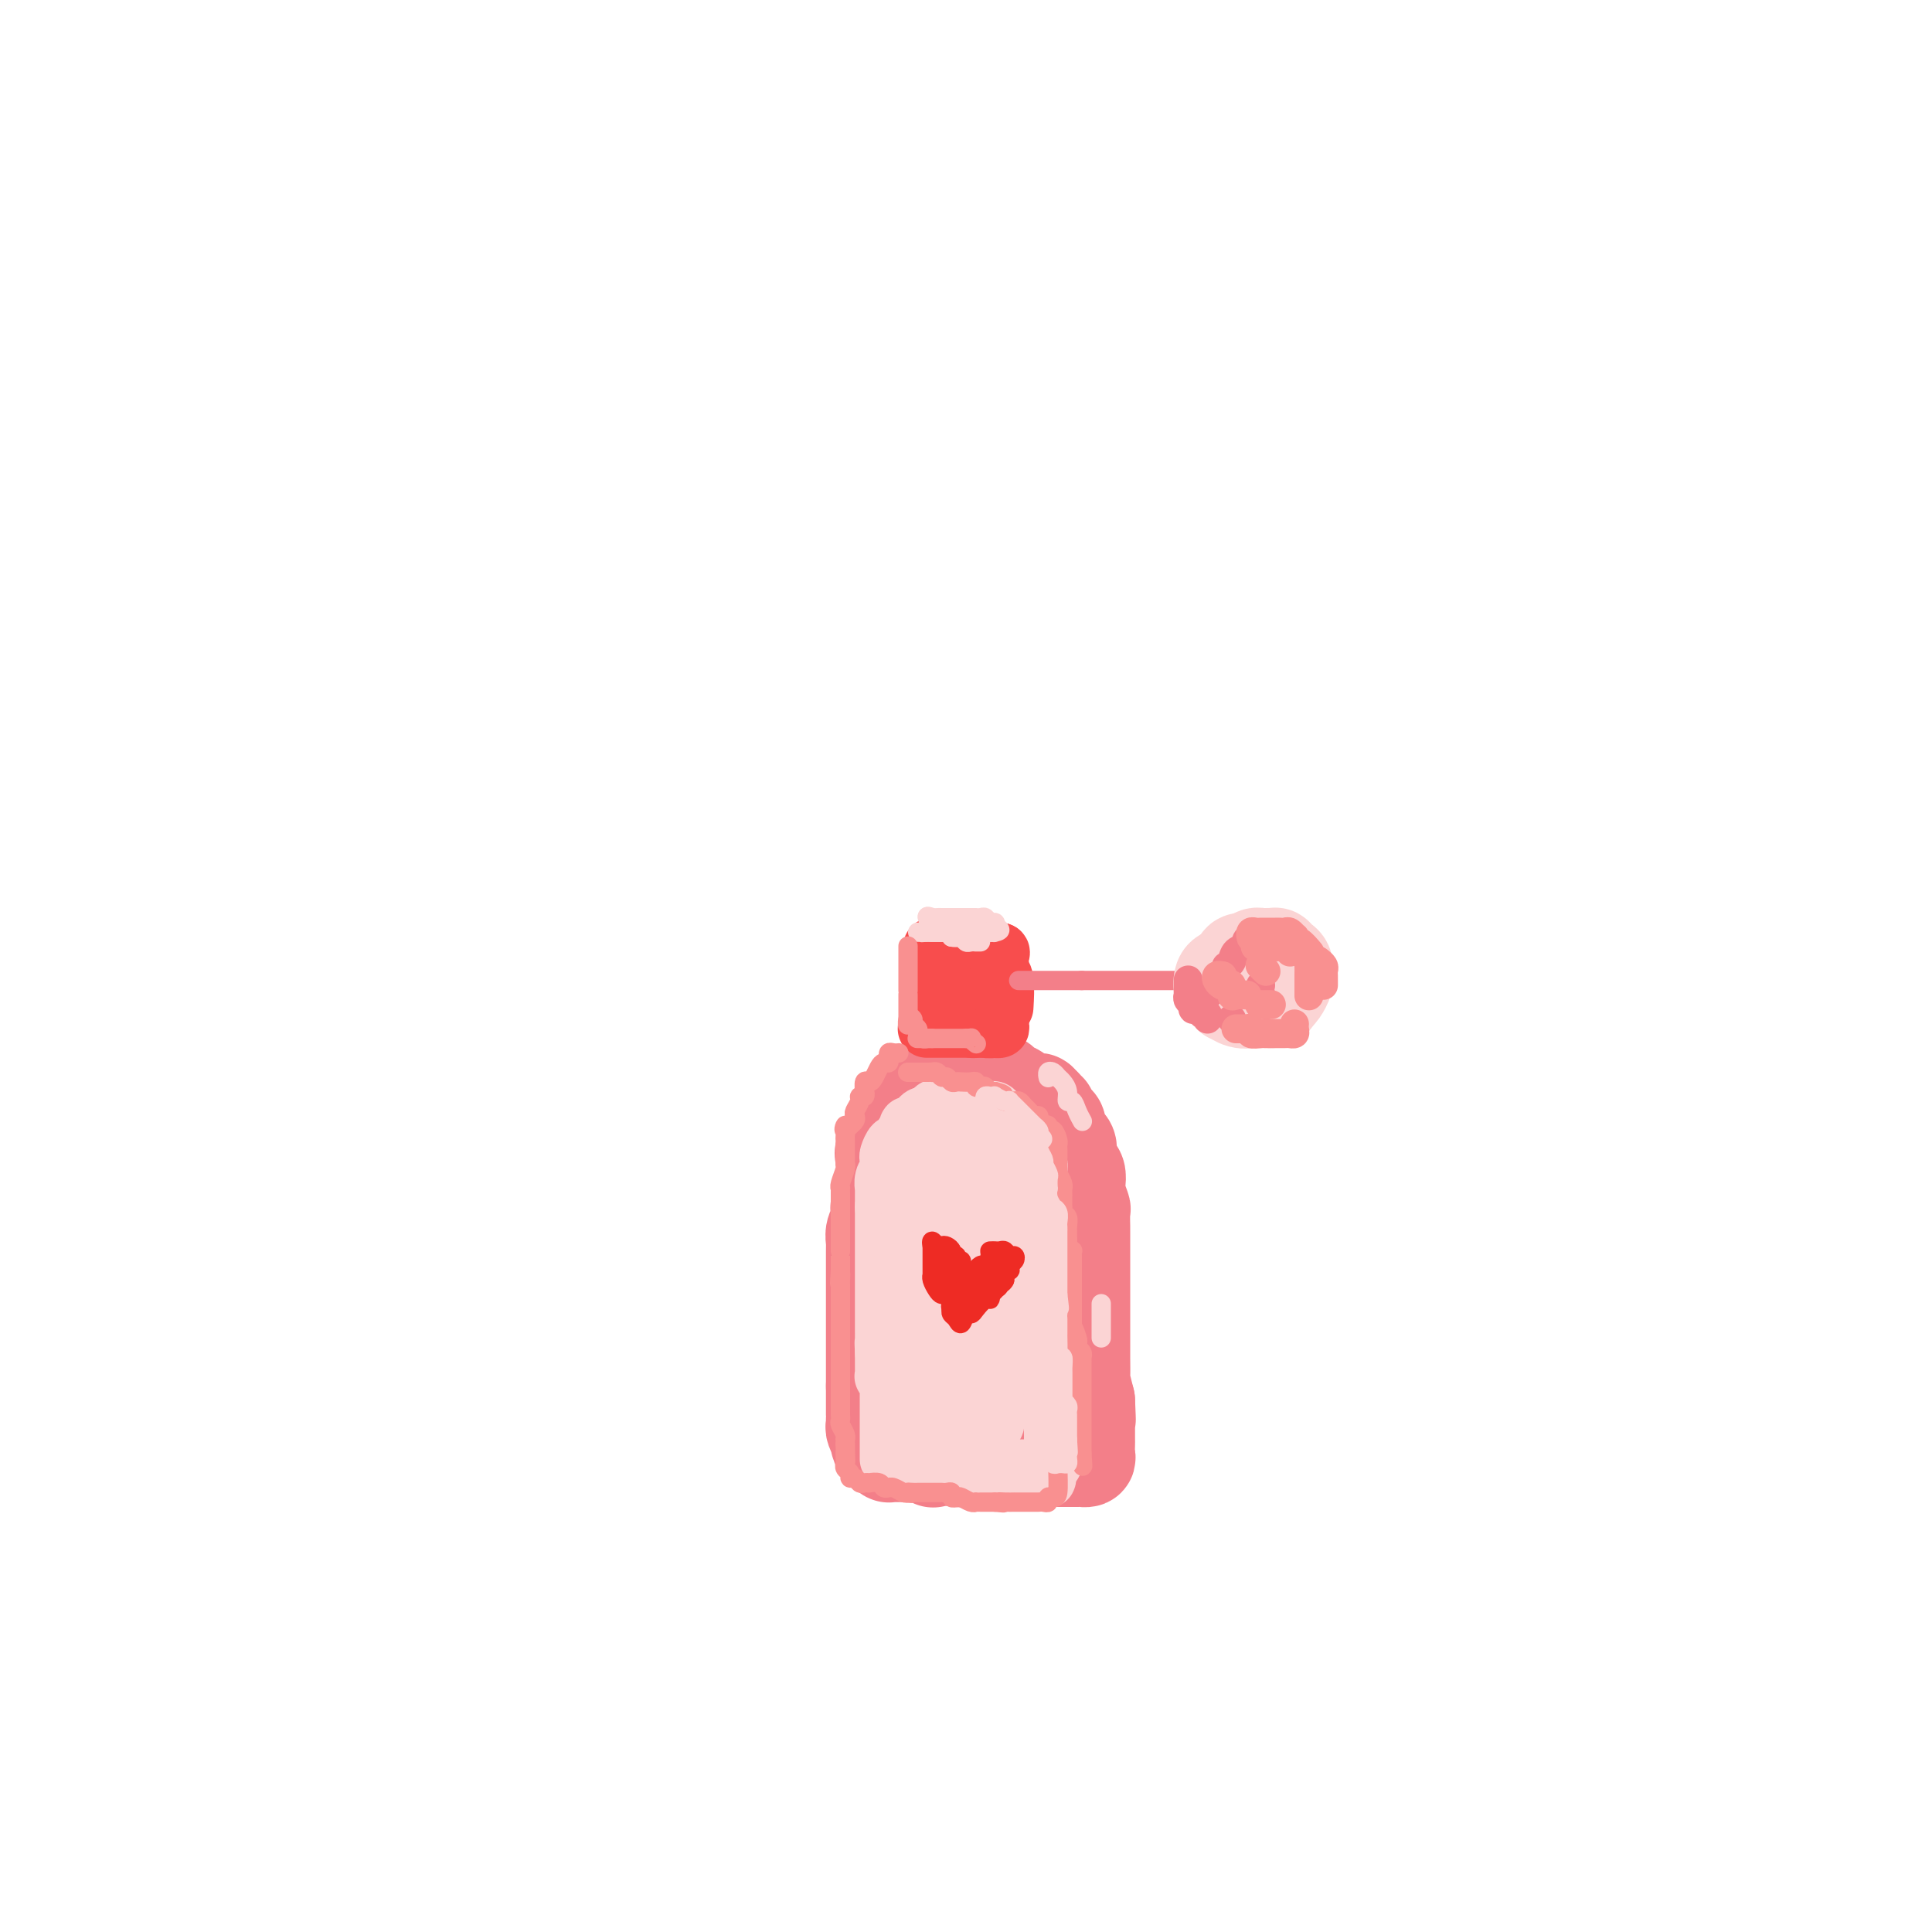 <svg viewBox='0 0 400 400' version='1.1' xmlns='http://www.w3.org/2000/svg' xmlns:xlink='http://www.w3.org/1999/xlink'><g fill='none' stroke='rgb(243,127,137)' stroke-width='20' stroke-linecap='round' stroke-linejoin='round'><path d='M183,240c-0.015,0.123 -0.030,0.246 0,0c0.030,-0.246 0.106,-0.861 0,-1c-0.106,-0.139 -0.393,0.198 0,-1c0.393,-1.198 1.467,-3.931 2,-5c0.533,-1.069 0.524,-0.472 1,-1c0.476,-0.528 1.438,-2.179 2,-3c0.562,-0.821 0.726,-0.812 1,-1c0.274,-0.188 0.659,-0.572 1,-1c0.341,-0.428 0.639,-0.898 1,-1c0.361,-0.102 0.787,0.165 1,0c0.213,-0.165 0.214,-0.762 1,-1c0.786,-0.238 2.359,-0.116 3,0c0.641,0.116 0.352,0.227 1,0c0.648,-0.227 2.233,-0.793 3,-1c0.767,-0.207 0.715,-0.055 1,0c0.285,0.055 0.905,0.013 1,0c0.095,-0.013 -0.335,0.005 0,0c0.335,-0.005 1.436,-0.032 2,0c0.564,0.032 0.591,0.121 1,0c0.409,-0.121 1.199,-0.454 2,0c0.801,0.454 1.612,1.693 2,2c0.388,0.307 0.351,-0.320 1,0c0.649,0.320 1.982,1.586 3,2c1.018,0.414 1.719,-0.025 2,0c0.281,0.025 0.140,0.512 0,1'/><path d='M215,229c1.481,0.709 1.184,-0.017 1,0c-0.184,0.017 -0.255,0.777 0,1c0.255,0.223 0.837,-0.092 1,0c0.163,0.092 -0.092,0.591 0,1c0.092,0.409 0.533,0.728 1,1c0.467,0.272 0.962,0.496 1,1c0.038,0.504 -0.379,1.287 0,2c0.379,0.713 1.555,1.356 2,2c0.445,0.644 0.158,1.289 0,2c-0.158,0.711 -0.187,1.487 0,2c0.187,0.513 0.590,0.761 1,1c0.410,0.239 0.828,0.467 1,1c0.172,0.533 0.099,1.370 0,2c-0.099,0.630 -0.223,1.054 0,2c0.223,0.946 0.792,2.413 1,3c0.208,0.587 0.056,0.295 0,1c-0.056,0.705 -0.015,2.409 0,3c0.015,0.591 0.004,0.069 0,1c-0.004,0.931 -0.001,3.316 0,4c0.001,0.684 0.000,-0.332 0,0c-0.000,0.332 -0.000,2.012 0,3c0.000,0.988 0.000,1.283 0,2c-0.000,0.717 0.000,1.854 0,3c-0.000,1.146 -0.000,2.300 0,3c0.000,0.700 0.000,0.945 0,2c-0.000,1.055 -0.001,2.921 0,4c0.001,1.079 0.003,1.372 0,2c-0.003,0.628 -0.011,1.591 0,3c0.011,1.409 0.041,3.264 0,4c-0.041,0.736 -0.155,0.353 0,1c0.155,0.647 0.577,2.323 1,4'/><path d='M225,290c0.309,7.319 0.083,2.117 0,1c-0.083,-1.117 -0.023,1.851 0,3c0.023,1.149 0.007,0.480 0,1c-0.007,0.520 -0.006,2.230 0,3c0.006,0.770 0.016,0.599 0,1c-0.016,0.401 -0.060,1.376 0,2c0.060,0.624 0.223,0.899 0,1c-0.223,0.101 -0.832,0.027 -1,0c-0.168,-0.027 0.104,-0.007 0,0c-0.104,0.007 -0.583,0.002 -1,0c-0.417,-0.002 -0.770,-0.001 -1,0c-0.230,0.001 -0.336,0.000 -1,0c-0.664,-0.000 -1.887,-0.000 -2,0c-0.113,0.000 0.882,0.000 0,0c-0.882,-0.000 -3.642,-0.000 -5,0c-1.358,0.000 -1.312,0.000 -2,0c-0.688,-0.000 -2.108,-0.000 -3,0c-0.892,0.000 -1.255,0.000 -2,0c-0.745,-0.000 -1.873,-0.000 -3,0'/><path d='M204,302c-3.683,0.158 -2.391,0.053 -2,0c0.391,-0.053 -0.118,-0.053 -1,0c-0.882,0.053 -2.138,0.158 -3,0c-0.862,-0.158 -1.330,-0.578 -2,-1c-0.670,-0.422 -1.541,-0.845 -2,-1c-0.459,-0.155 -0.505,-0.042 -1,0c-0.495,0.042 -1.439,0.012 -2,0c-0.561,-0.012 -0.738,-0.007 -1,0c-0.262,0.007 -0.609,0.016 -1,0c-0.391,-0.016 -0.824,-0.057 -1,0c-0.176,0.057 -0.093,0.211 0,0c0.093,-0.211 0.198,-0.789 0,-1c-0.198,-0.211 -0.698,-0.056 -1,0c-0.302,0.056 -0.407,0.012 -1,0c-0.593,-0.012 -1.676,0.009 -2,0c-0.324,-0.009 0.109,-0.047 0,0c-0.109,0.047 -0.761,0.177 -1,0c-0.239,-0.177 -0.064,-0.663 0,-1c0.064,-0.337 0.018,-0.525 0,-1c-0.018,-0.475 -0.009,-1.238 0,-2'/><path d='M183,295c-0.155,-0.825 -0.041,-0.886 0,-1c0.041,-0.114 0.011,-0.279 0,-1c-0.011,-0.721 -0.003,-1.998 0,-3c0.003,-1.002 0.001,-1.729 0,-3c-0.001,-1.271 -0.000,-3.088 0,-4c0.000,-0.912 0.000,-0.921 0,-1c-0.000,-0.079 -0.000,-0.229 0,-1c0.000,-0.771 0.000,-2.164 0,-3c-0.000,-0.836 -0.000,-1.114 0,-2c0.000,-0.886 0.000,-2.381 0,-4c-0.000,-1.619 -0.001,-3.362 0,-4c0.001,-0.638 0.004,-0.172 0,-1c-0.004,-0.828 -0.015,-2.949 0,-4c0.015,-1.051 0.056,-1.030 0,-2c-0.056,-0.970 -0.209,-2.931 0,-4c0.209,-1.069 0.780,-1.246 1,-2c0.220,-0.754 0.087,-2.086 0,-3c-0.087,-0.914 -0.129,-1.412 0,-2c0.129,-0.588 0.430,-1.267 1,-2c0.570,-0.733 1.410,-1.520 2,-2c0.590,-0.480 0.931,-0.655 1,-1c0.069,-0.345 -0.135,-0.862 0,-1c0.135,-0.138 0.610,0.103 1,0c0.390,-0.103 0.695,-0.552 1,-1'/><path d='M190,243c1.227,-2.356 0.796,-1.247 1,-1c0.204,0.247 1.045,-0.368 2,-1c0.955,-0.632 2.024,-1.280 3,-2c0.976,-0.720 1.858,-1.513 3,-2c1.142,-0.487 2.544,-0.667 3,-1c0.456,-0.333 -0.033,-0.819 0,-1c0.033,-0.181 0.586,-0.056 1,0c0.414,0.056 0.687,0.044 1,0c0.313,-0.044 0.666,-0.120 1,0c0.334,0.120 0.650,0.436 1,1c0.350,0.564 0.735,1.377 1,2c0.265,0.623 0.411,1.057 1,2c0.589,0.943 1.621,2.394 2,3c0.379,0.606 0.105,0.366 0,1c-0.105,0.634 -0.042,2.141 0,3c0.042,0.859 0.064,1.070 0,2c-0.064,0.930 -0.212,2.578 0,4c0.212,1.422 0.785,2.617 1,4c0.215,1.383 0.073,2.952 0,5c-0.073,2.048 -0.075,4.573 0,6c0.075,1.427 0.228,1.755 0,3c-0.228,1.245 -0.835,3.405 -1,5c-0.165,1.595 0.114,2.623 0,4c-0.114,1.377 -0.622,3.101 -1,4c-0.378,0.899 -0.627,0.973 -1,1c-0.373,0.027 -0.870,0.007 -1,0c-0.130,-0.007 0.106,-0.002 0,0c-0.106,0.002 -0.553,0.001 -1,0'/><path d='M206,285c-0.806,2.157 -0.320,0.549 -1,0c-0.680,-0.549 -2.526,-0.040 -3,0c-0.474,0.040 0.423,-0.388 0,-2c-0.423,-1.612 -2.166,-4.408 -3,-6c-0.834,-1.592 -0.759,-1.978 -1,-4c-0.241,-2.022 -0.797,-5.678 -1,-8c-0.203,-2.322 -0.054,-3.308 0,-5c0.054,-1.692 0.011,-4.090 0,-5c-0.011,-0.910 0.008,-0.333 0,-1c-0.008,-0.667 -0.043,-2.577 0,-4c0.043,-1.423 0.165,-2.357 0,-3c-0.165,-0.643 -0.617,-0.995 -1,-1c-0.383,-0.005 -0.697,0.336 -1,0c-0.303,-0.336 -0.595,-1.348 -1,-2c-0.405,-0.652 -0.921,-0.945 -1,-1c-0.079,-0.055 0.281,0.129 0,0c-0.281,-0.129 -1.204,-0.572 -2,-1c-0.796,-0.428 -1.467,-0.843 -2,-1c-0.533,-0.157 -0.930,-0.056 -1,0c-0.070,0.056 0.187,0.067 0,0c-0.187,-0.067 -0.820,-0.210 -1,0c-0.180,0.210 0.091,0.774 0,1c-0.091,0.226 -0.546,0.113 -1,0'/><path d='M186,242c-1.863,-0.558 -1.021,0.546 -1,1c0.021,0.454 -0.778,0.259 -1,1c-0.222,0.741 0.133,2.418 0,3c-0.133,0.582 -0.753,0.068 -1,0c-0.247,-0.068 -0.119,0.311 0,1c0.119,0.689 0.229,1.690 0,2c-0.229,0.310 -0.797,-0.069 -1,0c-0.203,0.069 -0.040,0.585 0,1c0.040,0.415 -0.042,0.727 0,1c0.042,0.273 0.207,0.506 0,1c-0.207,0.494 -0.788,1.248 -1,2c-0.212,0.752 -0.057,1.502 0,2c0.057,0.498 0.015,0.745 0,1c-0.015,0.255 -0.004,0.519 0,1c0.004,0.481 0.001,1.179 0,2c-0.001,0.821 -0.000,1.765 0,2c0.000,0.235 0.000,-0.238 0,0c-0.000,0.238 -0.000,1.186 0,2c0.000,0.814 0.000,1.493 0,2c-0.000,0.507 -0.000,0.843 0,1c0.000,0.157 0.000,0.135 0,1c-0.000,0.865 -0.000,2.617 0,3c0.000,0.383 0.000,-0.602 0,0c-0.000,0.602 -0.000,2.790 0,4c0.000,1.210 0.000,1.441 0,2c-0.000,0.559 -0.000,1.444 0,2c0.000,0.556 0.000,0.782 0,1c-0.000,0.218 -0.000,0.430 0,1c0.000,0.570 0.000,1.500 0,2c-0.000,0.500 -0.000,0.572 0,1c0.000,0.428 0.000,1.214 0,2'/><path d='M181,287c0.000,4.755 0.000,1.642 0,1c-0.000,-0.642 -0.000,1.186 0,2c0.000,0.814 0.000,0.614 0,1c-0.000,0.386 -0.001,1.359 0,2c0.001,0.641 0.004,0.950 0,1c-0.004,0.050 -0.015,-0.159 0,0c0.015,0.159 0.056,0.687 0,1c-0.056,0.313 -0.208,0.412 0,1c0.208,0.588 0.778,1.664 1,2c0.222,0.336 0.097,-0.068 0,0c-0.097,0.068 -0.167,0.607 0,1c0.167,0.393 0.570,0.641 1,1c0.430,0.359 0.889,0.828 1,1c0.111,0.172 -0.124,0.046 0,0c0.124,-0.046 0.608,-0.012 1,0c0.392,0.012 0.693,0.003 1,0c0.307,-0.003 0.621,-0.001 1,0c0.379,0.001 0.823,0.000 1,0c0.177,-0.000 0.089,-0.000 0,0'/><path d='M188,301c1.102,0.305 0.855,0.068 1,0c0.145,-0.068 0.680,0.034 1,0c0.320,-0.034 0.426,-0.205 1,0c0.574,0.205 1.616,0.786 2,1c0.384,0.214 0.110,0.061 0,0c-0.110,-0.061 -0.055,-0.031 0,0'/></g>
<g fill='none' stroke='rgb(248,77,77)' stroke-width='6' stroke-linecap='round' stroke-linejoin='round'><path d='M190,215c-0.092,0.000 -0.183,0.000 0,0c0.183,0.000 0.641,-0.000 1,0c0.359,0.000 0.621,0.000 1,0c0.379,-0.000 0.876,0.000 1,0c0.124,0.000 -0.124,0.000 0,0c0.124,0.000 0.621,0.000 1,0c0.379,-0.000 0.641,0.000 1,0c0.359,0.000 0.817,-0.000 1,0c0.183,0.000 0.092,0.000 0,0'/></g>
<g fill='none' stroke='rgb(248,77,77)' stroke-width='12' stroke-linecap='round' stroke-linejoin='round'><path d='M192,213c-0.120,0.000 -0.239,0.000 0,0c0.239,0.000 0.837,0.000 1,0c0.163,-0.000 -0.110,0.000 0,0c0.110,0.000 0.602,-0.000 1,0c0.398,0.000 0.701,0.000 1,0c0.299,-0.000 0.595,-0.000 1,0c0.405,0.000 0.921,0.000 1,0c0.079,0.000 -0.277,0.000 0,0c0.277,-0.000 1.187,0.000 2,0c0.813,0.000 1.529,-0.000 2,0c0.471,0.000 0.698,0.000 1,0c0.302,-0.000 0.681,-0.000 1,0c0.319,0.000 0.580,0.000 1,0c0.420,0.000 0.999,0.000 1,0c0.001,0.000 -0.577,0.000 -1,0c-0.423,0.000 -0.692,0.000 -1,0c-0.308,0.000 -0.654,0.000 -1,0'/><path d='M202,213c-0.427,-0.012 0.006,-0.040 0,0c-0.006,0.040 -0.449,0.150 -1,0c-0.551,-0.150 -1.209,-0.560 -2,-1c-0.791,-0.440 -1.713,-0.909 -2,-1c-0.287,-0.091 0.063,0.197 0,0c-0.063,-0.197 -0.539,-0.880 -1,-1c-0.461,-0.120 -0.909,0.323 -1,0c-0.091,-0.323 0.173,-1.410 0,-2c-0.173,-0.590 -0.782,-0.682 -1,-1c-0.218,-0.318 -0.044,-0.863 0,-1c0.044,-0.137 -0.041,0.135 0,0c0.041,-0.135 0.207,-0.676 0,-1c-0.207,-0.324 -0.788,-0.429 -1,-1c-0.212,-0.571 -0.057,-1.606 0,-2c0.057,-0.394 0.015,-0.147 0,0c-0.015,0.147 -0.004,0.194 0,0c0.004,-0.194 0.001,-0.630 0,-1c-0.001,-0.370 -0.000,-0.673 0,-1c0.000,-0.327 0.000,-0.676 0,-1c-0.000,-0.324 -0.000,-0.623 0,-1c0.000,-0.377 0.000,-0.832 0,-1c-0.000,-0.168 -0.000,-0.048 0,0c0.000,0.048 0.000,0.024 0,0'/><path d='M193,197c-0.031,-1.547 0.391,-0.415 1,0c0.609,0.415 1.406,0.111 2,0c0.594,-0.111 0.985,-0.030 1,0c0.015,0.030 -0.347,0.008 0,0c0.347,-0.008 1.402,-0.002 2,0c0.598,0.002 0.737,0.001 1,0c0.263,-0.001 0.649,-0.001 1,0c0.351,0.001 0.669,0.003 1,0c0.331,-0.003 0.677,-0.012 1,0c0.323,0.012 0.622,0.045 1,0c0.378,-0.045 0.833,-0.168 1,0c0.167,0.168 0.045,0.626 0,1c-0.045,0.374 -0.012,0.664 0,1c0.012,0.336 0.003,0.720 0,1c-0.003,0.280 0.000,0.457 0,1c-0.000,0.543 -0.003,1.452 0,2c0.003,0.548 0.012,0.735 0,1c-0.012,0.265 -0.045,0.607 0,1c0.045,0.393 0.170,0.837 0,1c-0.170,0.163 -0.633,0.044 -1,0c-0.367,-0.044 -0.637,-0.012 -1,0c-0.363,0.012 -0.818,0.003 -1,0c-0.182,-0.003 -0.091,-0.002 0,0'/><path d='M202,206c-0.868,0.000 -1.538,0.001 -2,0c-0.462,-0.001 -0.716,-0.003 -1,0c-0.284,0.003 -0.598,0.013 -1,0c-0.402,-0.013 -0.892,-0.049 -1,0c-0.108,0.049 0.167,0.182 0,0c-0.167,-0.182 -0.777,-0.678 -1,-1c-0.223,-0.322 -0.061,-0.468 0,-1c0.061,-0.532 0.020,-1.449 0,-2c-0.020,-0.551 -0.020,-0.736 0,-1c0.020,-0.264 0.060,-0.606 0,-1c-0.060,-0.394 -0.218,-0.839 0,-1c0.218,-0.161 0.814,-0.039 1,0c0.186,0.039 -0.039,-0.003 0,0c0.039,0.003 0.340,0.053 1,0c0.660,-0.053 1.678,-0.210 2,0c0.322,0.210 -0.053,0.787 0,1c0.053,0.213 0.535,0.061 1,0c0.465,-0.061 0.912,-0.030 1,0c0.088,0.030 -0.184,0.061 0,0c0.184,-0.061 0.822,-0.212 1,0c0.178,0.212 -0.106,0.788 0,1c0.106,0.212 0.602,0.061 1,0c0.398,-0.061 0.699,-0.030 1,0'/><path d='M205,201c1.614,0.545 1.151,0.906 1,1c-0.151,0.094 0.012,-0.081 0,0c-0.012,0.081 -0.199,0.417 0,1c0.199,0.583 0.785,1.413 1,2c0.215,0.587 0.057,0.931 0,1c-0.057,0.069 -0.015,-0.136 0,0c0.015,0.136 0.004,0.615 0,1c-0.004,0.385 -0.001,0.677 0,1c0.001,0.323 -0.000,0.678 0,1c0.000,0.322 0.001,0.612 0,1c-0.001,0.388 -0.005,0.875 0,1c0.005,0.125 0.017,-0.110 0,0c-0.017,0.110 -0.064,0.566 0,1c0.064,0.434 0.239,0.844 0,1c-0.239,0.156 -0.891,0.056 -1,0c-0.109,-0.056 0.325,-0.067 0,0c-0.325,0.067 -1.410,0.214 -2,0c-0.590,-0.214 -0.684,-0.789 -1,-1c-0.316,-0.211 -0.854,-0.057 -1,0c-0.146,0.057 0.101,0.016 0,0c-0.101,-0.016 -0.551,-0.008 -1,0'/><path d='M201,212c-1.052,0.154 -0.681,0.037 -1,0c-0.319,-0.037 -1.328,0.004 -2,0c-0.672,-0.004 -1.007,-0.053 -1,0c0.007,0.053 0.356,0.208 0,0c-0.356,-0.208 -1.416,-0.781 -2,-1c-0.584,-0.219 -0.692,-0.086 -1,0c-0.308,0.086 -0.814,0.125 -1,0c-0.186,-0.125 -0.050,-0.414 0,-1c0.050,-0.586 0.013,-1.470 0,-2c-0.013,-0.530 -0.004,-0.707 0,-1c0.004,-0.293 0.001,-0.704 0,-1c-0.001,-0.296 -0.000,-0.478 0,-1c0.000,-0.522 0.000,-1.386 0,-2c-0.000,-0.614 -0.000,-0.979 0,-1c0.000,-0.021 0.000,0.302 0,0c-0.000,-0.302 -0.000,-1.229 0,-2c0.000,-0.771 0.000,-1.385 0,-2'/><path d='M193,198c-0.003,-1.790 -0.012,-1.264 0,-1c0.012,0.264 0.044,0.267 0,0c-0.044,-0.267 -0.166,-0.803 0,-1c0.166,-0.197 0.618,-0.054 1,0c0.382,0.054 0.694,0.018 1,0c0.306,-0.018 0.608,-0.019 1,0c0.392,0.019 0.875,0.058 1,0c0.125,-0.058 -0.107,-0.212 0,0c0.107,0.212 0.553,0.789 1,1c0.447,0.211 0.894,0.055 1,0c0.106,-0.055 -0.129,-0.011 0,0c0.129,0.011 0.622,-0.012 1,0c0.378,0.012 0.640,0.060 1,0c0.360,-0.060 0.817,-0.226 1,0c0.183,0.226 0.092,0.846 0,1c-0.092,0.154 -0.185,-0.158 0,0c0.185,0.158 0.647,0.785 1,1c0.353,0.215 0.595,0.020 1,0c0.405,-0.020 0.973,0.137 1,0c0.027,-0.137 -0.486,-0.569 -1,-1'/><path d='M204,198c1.488,0.061 -0.291,0.212 -1,0c-0.709,-0.212 -0.348,-0.789 0,-1c0.348,-0.211 0.685,-0.057 1,0c0.315,0.057 0.610,0.015 1,0c0.390,-0.015 0.874,-0.004 1,0c0.126,0.004 -0.107,0.001 0,0c0.107,-0.001 0.553,-0.001 1,0'/><path d='M207,197c0.465,0.024 0.128,0.583 0,1c-0.128,0.417 -0.048,0.690 0,1c0.048,0.310 0.065,0.655 0,1c-0.065,0.345 -0.213,0.690 0,1c0.213,0.310 0.788,0.583 1,2c0.212,1.417 0.061,3.976 0,5c-0.061,1.024 -0.030,0.512 0,0'/></g>
<g fill='none' stroke='rgb(251,212,212)' stroke-width='4' stroke-linecap='round' stroke-linejoin='round'><path d='M193,193c0.027,0.000 0.053,0.000 0,0c-0.053,0.000 -0.187,0.000 0,0c0.187,0.000 0.694,0.000 1,0c0.306,0.000 0.411,0.000 1,0c0.589,0.000 1.662,0.000 2,0c0.338,0.000 -0.059,0.000 0,0c0.059,0.000 0.574,0.000 1,0c0.426,0.000 0.762,0.000 1,0c0.238,0.000 0.379,0.000 1,0c0.621,0.000 1.723,0.000 2,0c0.277,0.000 -0.272,0.000 0,0c0.272,-0.000 1.363,0.000 2,0c0.637,0.000 0.818,0.000 1,0'/><path d='M205,193c1.673,0.000 -0.143,0.000 -1,0c-0.857,-0.000 -0.755,-0.000 -1,0c-0.245,0.000 -0.838,0.000 -1,0c-0.162,-0.000 0.106,-0.000 0,0c-0.106,0.000 -0.587,0.001 -1,0c-0.413,-0.001 -0.757,-0.004 -1,0c-0.243,0.004 -0.385,0.015 -1,0c-0.615,-0.015 -1.705,-0.054 -2,0c-0.295,0.054 0.204,0.203 0,0c-0.204,-0.203 -1.110,-0.759 -2,-1c-0.890,-0.241 -1.764,-0.168 -2,0c-0.236,0.168 0.167,0.430 0,0c-0.167,-0.430 -0.905,-1.551 -1,-2c-0.095,-0.449 0.452,-0.224 1,0'/><path d='M193,190c-1.904,-0.464 -0.664,-0.124 0,0c0.664,0.124 0.751,0.033 1,0c0.249,-0.033 0.658,-0.009 1,0c0.342,0.009 0.616,0.002 1,0c0.384,-0.002 0.876,-0.001 1,0c0.124,0.001 -0.122,0.000 0,0c0.122,-0.000 0.611,-0.000 1,0c0.389,0.000 0.678,-0.000 1,0c0.322,0.000 0.678,0.000 1,0c0.322,-0.000 0.611,-0.001 1,0c0.389,0.001 0.877,0.004 1,0c0.123,-0.004 -0.121,-0.016 0,0c0.121,0.016 0.607,0.060 1,0c0.393,-0.060 0.693,-0.222 1,0c0.307,0.222 0.621,0.829 1,1c0.379,0.171 0.823,-0.094 1,0c0.177,0.094 0.089,0.547 0,1'/><path d='M206,192c1.998,0.536 0.494,0.876 0,1c-0.494,0.124 0.022,0.033 0,0c-0.022,-0.033 -0.581,-0.009 -1,0c-0.419,0.009 -0.699,0.002 -1,0c-0.301,-0.002 -0.624,-0.001 -1,0c-0.376,0.001 -0.806,0.000 -1,0c-0.194,-0.000 -0.151,-0.000 0,0c0.151,0.000 0.410,0.000 0,0c-0.410,-0.000 -1.490,-0.000 -2,0c-0.510,0.000 -0.451,0.000 -1,0c-0.549,-0.000 -1.706,-0.000 -2,0c-0.294,0.000 0.276,0.000 0,0c-0.276,-0.000 -1.397,-0.000 -2,0c-0.603,0.000 -0.687,0.000 -1,0c-0.313,-0.000 -0.853,-0.000 -1,0c-0.147,0.000 0.101,0.000 0,0c-0.101,-0.000 -0.550,-0.000 -1,0'/><path d='M192,193c-2.318,0.155 -1.115,0.041 -1,0c0.115,-0.041 -0.860,-0.011 -1,0c-0.140,0.011 0.554,0.003 1,0c0.446,-0.003 0.644,-0.001 1,0c0.356,0.001 0.869,-0.001 1,0c0.131,0.001 -0.120,0.003 0,0c0.120,-0.003 0.609,-0.011 1,0c0.391,0.011 0.682,0.041 1,0c0.318,-0.041 0.662,-0.155 1,0c0.338,0.155 0.669,0.577 1,1'/><path d='M197,194c0.952,0.171 0.834,0.098 1,0c0.166,-0.098 0.618,-0.223 1,0c0.382,0.223 0.695,0.792 1,1c0.305,0.208 0.604,0.056 1,0c0.396,-0.056 0.890,-0.015 1,0c0.110,0.015 -0.163,0.004 0,0c0.163,-0.004 0.761,-0.001 1,0c0.239,0.001 0.120,0.001 0,0'/></g>
<g fill='none' stroke='rgb(251,212,212)' stroke-width='12' stroke-linecap='round' stroke-linejoin='round'><path d='M184,302c0.000,-0.026 0.000,-0.052 0,0c-0.000,0.052 -0.000,0.183 0,0c0.000,-0.183 0.000,-0.679 0,-1c-0.000,-0.321 -0.000,-0.467 0,-1c0.000,-0.533 0.000,-1.452 0,-2c-0.000,-0.548 -0.000,-0.724 0,-1c0.000,-0.276 0.000,-0.651 0,-1c-0.000,-0.349 -0.000,-0.671 0,-1c0.000,-0.329 0.000,-0.666 0,-1c-0.000,-0.334 -0.000,-0.667 0,-1c0.000,-0.333 0.000,-0.667 0,-1c-0.000,-0.333 -0.000,-0.667 0,-1c0.000,-0.333 0.001,-0.666 0,-1c-0.001,-0.334 -0.004,-0.668 0,-1c0.004,-0.332 0.015,-0.663 0,-1c-0.015,-0.337 -0.057,-0.682 0,-1c0.057,-0.318 0.211,-0.610 0,-1c-0.211,-0.390 -0.789,-0.877 -1,-1c-0.211,-0.123 -0.057,0.119 0,0c0.057,-0.119 0.015,-0.599 0,-1c-0.015,-0.401 -0.004,-0.723 0,-1c0.004,-0.277 0.001,-0.508 0,-1c-0.001,-0.492 -0.001,-1.246 0,-2'/><path d='M183,280c-0.155,-3.526 -0.041,-1.340 0,-1c0.041,0.340 0.011,-1.166 0,-2c-0.011,-0.834 -0.003,-0.997 0,-1c0.003,-0.003 0.001,0.155 0,0c-0.001,-0.155 -0.000,-0.621 0,-1c0.000,-0.379 0.000,-0.670 0,-1c-0.000,-0.330 -0.000,-0.700 0,-1c0.000,-0.300 0.000,-0.532 0,-1c-0.000,-0.468 -0.000,-1.172 0,-2c0.000,-0.828 0.000,-1.780 0,-2c-0.000,-0.220 -0.000,0.291 0,0c0.000,-0.291 0.000,-1.382 0,-2c-0.000,-0.618 -0.000,-0.761 0,-1c0.000,-0.239 0.000,-0.575 0,-1c-0.000,-0.425 -0.000,-0.939 0,-1c0.000,-0.061 0.000,0.331 0,0c-0.000,-0.331 -0.000,-1.384 0,-2c0.000,-0.616 0.000,-0.796 0,-1c-0.000,-0.204 -0.000,-0.432 0,-1c0.000,-0.568 0.000,-1.475 0,-2c-0.000,-0.525 -0.000,-0.668 0,-1c0.000,-0.332 0.000,-0.853 0,-1c-0.000,-0.147 0.000,0.079 0,0c0.000,-0.079 0.000,-0.465 0,-1c0.000,-0.535 0.000,-1.221 0,-2c0.000,-0.779 0.000,-1.651 0,-2c0.000,-0.349 0.000,-0.174 0,0'/><path d='M183,250c0.000,-4.818 0.000,-1.864 0,-1c-0.000,0.864 -0.001,-0.363 0,-1c0.001,-0.637 0.004,-0.685 0,-1c-0.004,-0.315 -0.015,-0.897 0,-1c0.015,-0.103 0.057,0.275 0,0c-0.057,-0.275 -0.211,-1.201 0,-2c0.211,-0.799 0.788,-1.470 1,-2c0.212,-0.530 0.060,-0.920 0,-1c-0.060,-0.080 -0.027,0.151 0,0c0.027,-0.151 0.050,-0.684 0,-1c-0.050,-0.316 -0.172,-0.413 0,-1c0.172,-0.587 0.639,-1.663 1,-2c0.361,-0.337 0.618,0.063 1,0c0.382,-0.063 0.890,-0.591 1,-1c0.110,-0.409 -0.178,-0.701 0,-1c0.178,-0.299 0.821,-0.606 1,-1c0.179,-0.394 -0.107,-0.875 0,-1c0.107,-0.125 0.606,0.107 1,0c0.394,-0.107 0.683,-0.555 1,-1c0.317,-0.445 0.662,-0.889 1,-1c0.338,-0.111 0.668,0.111 1,0c0.332,-0.111 0.666,-0.556 1,-1'/><path d='M193,230c1.205,-1.083 0.216,-0.290 0,0c-0.216,0.290 0.341,0.078 1,0c0.659,-0.078 1.419,-0.021 2,0c0.581,0.021 0.981,0.006 1,0c0.019,-0.006 -0.345,-0.001 0,0c0.345,0.001 1.398,0.000 2,0c0.602,-0.000 0.753,-0.000 1,0c0.247,0.000 0.591,-0.000 1,0c0.409,0.000 0.883,0.000 1,0c0.117,-0.000 -0.123,-0.002 0,0c0.123,0.002 0.610,0.007 1,0c0.390,-0.007 0.682,-0.026 1,0c0.318,0.026 0.662,0.097 1,0c0.338,-0.097 0.669,-0.363 1,0c0.331,0.363 0.662,1.354 1,2c0.338,0.646 0.682,0.947 1,1c0.318,0.053 0.611,-0.140 1,0c0.389,0.140 0.874,0.615 1,1c0.126,0.385 -0.107,0.682 0,1c0.107,0.318 0.553,0.659 1,1'/><path d='M211,236c1.172,1.147 1.101,1.014 1,1c-0.101,-0.014 -0.234,0.090 0,0c0.234,-0.090 0.833,-0.375 1,0c0.167,0.375 -0.099,1.410 0,2c0.099,0.590 0.562,0.735 1,1c0.438,0.265 0.849,0.648 1,1c0.151,0.352 0.040,0.671 0,1c-0.040,0.329 -0.011,0.668 0,1c0.011,0.332 0.003,0.657 0,1c-0.003,0.343 -0.001,0.704 0,1c0.001,0.296 0.000,0.527 0,1c-0.000,0.473 -0.000,1.188 0,2c0.000,0.812 0.000,1.722 0,2c-0.000,0.278 -0.000,-0.076 0,0c0.000,0.076 0.000,0.583 0,1c-0.000,0.417 -0.000,0.746 0,1c0.000,0.254 -0.000,0.435 0,1c0.000,0.565 0.000,1.513 0,2c-0.000,0.487 -0.000,0.511 0,1c0.000,0.489 0.000,1.441 0,2c-0.000,0.559 -0.000,0.724 0,1c0.000,0.276 0.000,0.663 0,1c-0.000,0.337 -0.001,0.625 0,1c0.001,0.375 0.003,0.839 0,1c-0.003,0.161 -0.011,0.020 0,1c0.011,0.980 0.042,3.080 0,4c-0.042,0.920 -0.155,0.659 0,1c0.155,0.341 0.580,1.284 1,2c0.420,0.716 0.834,1.205 1,2c0.166,0.795 0.083,1.898 0,3'/><path d='M217,275c0.309,5.638 0.083,2.733 0,2c-0.083,-0.733 -0.022,0.704 0,2c0.022,1.296 0.006,2.449 0,3c-0.006,0.551 -0.001,0.500 0,1c0.001,0.500 -0.001,1.551 0,2c0.001,0.449 0.004,0.295 0,1c-0.004,0.705 -0.015,2.268 0,3c0.015,0.732 0.057,0.633 0,1c-0.057,0.367 -0.211,1.199 0,2c0.211,0.801 0.789,1.572 1,2c0.211,0.428 0.057,0.514 0,1c-0.057,0.486 -0.015,1.373 0,2c0.015,0.627 0.004,0.994 0,1c-0.004,0.006 -0.001,-0.348 0,0c0.001,0.348 0.001,1.399 0,2c-0.001,0.601 -0.003,0.752 0,1c0.003,0.248 0.011,0.592 0,1c-0.011,0.408 -0.041,0.879 0,1c0.041,0.121 0.155,-0.108 0,0c-0.155,0.108 -0.577,0.554 -1,1'/><path d='M217,304c-0.158,4.486 -0.552,1.202 -1,0c-0.448,-1.202 -0.951,-0.322 -1,0c-0.049,0.322 0.357,0.086 0,0c-0.357,-0.086 -1.476,-0.023 -2,0c-0.524,0.023 -0.453,0.006 -1,0c-0.547,-0.006 -1.713,-0.002 -2,0c-0.287,0.002 0.303,0.000 0,0c-0.303,-0.000 -1.499,0.001 -2,0c-0.501,-0.001 -0.305,-0.004 -1,0c-0.695,0.004 -2.280,0.015 -3,0c-0.720,-0.015 -0.574,-0.057 -1,0c-0.426,0.057 -1.425,0.211 -2,0c-0.575,-0.211 -0.728,-0.789 -1,-1c-0.272,-0.211 -0.664,-0.057 -1,0c-0.336,0.057 -0.615,0.015 -1,0c-0.385,-0.015 -0.877,-0.004 -1,0c-0.123,0.004 0.122,0.002 0,0c-0.122,-0.002 -0.610,-0.004 -1,0c-0.390,0.004 -0.682,0.015 -1,0c-0.318,-0.015 -0.663,-0.057 -1,0c-0.337,0.057 -0.668,0.211 -1,0c-0.332,-0.211 -0.667,-0.789 -1,-1c-0.333,-0.211 -0.664,-0.057 -1,0c-0.336,0.057 -0.678,0.015 -1,0c-0.322,-0.015 -0.625,-0.004 -1,0c-0.375,0.004 -0.821,0.001 -1,0c-0.179,-0.001 -0.089,-0.001 0,0'/><path d='M188,302c-4.652,-0.276 -1.782,0.034 -1,0c0.782,-0.034 -0.523,-0.413 -1,-1c-0.477,-0.587 -0.124,-1.383 0,-2c0.124,-0.617 0.019,-1.055 0,-2c-0.019,-0.945 0.047,-2.397 0,-3c-0.047,-0.603 -0.209,-0.358 0,-1c0.209,-0.642 0.788,-2.172 1,-3c0.212,-0.828 0.057,-0.955 0,-2c-0.057,-1.045 -0.015,-3.008 0,-4c0.015,-0.992 0.004,-1.011 0,-2c-0.004,-0.989 -0.001,-2.947 0,-5c0.001,-2.053 0.000,-4.201 0,-5c-0.000,-0.799 0.000,-0.248 0,-1c-0.000,-0.752 -0.001,-2.805 0,-4c0.001,-1.195 0.004,-1.532 0,-2c-0.004,-0.468 -0.015,-1.069 0,-2c0.015,-0.931 0.057,-2.193 0,-3c-0.057,-0.807 -0.211,-1.158 0,-2c0.211,-0.842 0.789,-2.174 1,-3c0.211,-0.826 0.057,-1.145 0,-2c-0.057,-0.855 -0.016,-2.244 0,-3c0.016,-0.756 0.008,-0.878 0,-1'/><path d='M188,249c-0.030,-8.601 -0.107,-3.604 0,-2c0.107,1.604 0.396,-0.187 1,-1c0.604,-0.813 1.524,-0.649 2,-1c0.476,-0.351 0.510,-1.219 1,-2c0.490,-0.781 1.437,-1.477 2,-2c0.563,-0.523 0.742,-0.873 1,-1c0.258,-0.127 0.595,-0.031 1,0c0.405,0.031 0.879,-0.004 1,0c0.121,0.004 -0.112,0.046 0,0c0.112,-0.046 0.570,-0.181 1,0c0.430,0.181 0.833,0.680 1,1c0.167,0.320 0.097,0.463 0,1c-0.097,0.537 -0.222,1.468 0,3c0.222,1.532 0.792,3.664 1,5c0.208,1.336 0.056,1.874 0,4c-0.056,2.126 -0.015,5.838 0,9c0.015,3.162 0.004,5.772 0,7c-0.004,1.228 -0.001,1.074 0,2c0.001,0.926 0.000,2.930 0,4c-0.000,1.070 0.001,1.204 0,2c-0.001,0.796 -0.003,2.252 0,3c0.003,0.748 0.011,0.788 0,1c-0.011,0.212 -0.041,0.595 0,1c0.041,0.405 0.155,0.830 0,1c-0.155,0.170 -0.577,0.085 -1,0'/><path d='M199,284c-0.485,4.878 -1.699,-3.929 -2,-8c-0.301,-4.071 0.311,-3.408 0,-4c-0.311,-0.592 -1.545,-2.439 -2,-5c-0.455,-2.561 -0.132,-5.837 0,-8c0.132,-2.163 0.074,-3.213 0,-4c-0.074,-0.787 -0.164,-1.311 0,-3c0.164,-1.689 0.583,-4.543 1,-6c0.417,-1.457 0.833,-1.518 1,-2c0.167,-0.482 0.086,-1.386 0,-2c-0.086,-0.614 -0.178,-0.939 0,-1c0.178,-0.061 0.626,0.142 1,0c0.374,-0.142 0.673,-0.628 1,-1c0.327,-0.372 0.683,-0.629 1,-1c0.317,-0.371 0.596,-0.857 1,-1c0.404,-0.143 0.934,0.056 1,0c0.066,-0.056 -0.334,-0.368 0,0c0.334,0.368 1.400,1.414 2,2c0.600,0.586 0.735,0.712 1,1c0.265,0.288 0.659,0.740 1,1c0.341,0.260 0.627,0.329 1,1c0.373,0.671 0.832,1.945 1,3c0.168,1.055 0.045,1.893 0,4c-0.045,2.107 -0.012,5.485 0,7c0.012,1.515 0.003,1.169 0,2c-0.003,0.831 -0.001,2.839 0,5c0.001,2.161 0.000,4.475 0,6c-0.000,1.525 -0.000,2.263 0,3'/><path d='M208,273c-0.012,5.474 -0.042,5.658 0,6c0.042,0.342 0.155,0.841 0,2c-0.155,1.159 -0.577,2.979 -1,4c-0.423,1.021 -0.846,1.243 -1,2c-0.154,0.757 -0.041,2.049 0,3c0.041,0.951 0.008,1.561 0,2c-0.008,0.439 0.009,0.706 0,1c-0.009,0.294 -0.043,0.615 0,1c0.043,0.385 0.163,0.835 0,1c-0.163,0.165 -0.609,0.044 -1,0c-0.391,-0.044 -0.726,-0.011 -1,0c-0.274,0.011 -0.485,-0.001 -1,0c-0.515,0.001 -1.334,0.016 -2,0c-0.666,-0.016 -1.180,-0.064 -2,0c-0.820,0.064 -1.946,0.241 -3,0c-1.054,-0.241 -2.034,-0.901 -3,-1c-0.966,-0.099 -1.917,0.364 -3,0c-1.083,-0.364 -2.298,-1.554 -2,-2c0.298,-0.446 2.110,-0.147 3,0c0.890,0.147 0.857,0.143 1,0c0.143,-0.143 0.462,-0.423 1,0c0.538,0.423 1.297,1.549 2,2c0.703,0.451 1.352,0.225 2,0'/><path d='M197,294c1.226,0.188 -0.207,-0.341 0,0c0.207,0.341 2.056,1.553 3,2c0.944,0.447 0.984,0.128 1,0c0.016,-0.128 0.008,-0.064 0,0'/></g>
<g fill='none' stroke='rgb(249,144,144)' stroke-width='4' stroke-linecap='round' stroke-linejoin='round'><path d='M186,218c0.083,-0.009 0.166,-0.017 0,0c-0.166,0.017 -0.579,0.061 -1,0c-0.421,-0.061 -0.848,-0.227 -1,0c-0.152,0.227 -0.030,0.848 0,1c0.030,0.152 -0.034,-0.163 0,0c0.034,0.163 0.164,0.804 0,1c-0.164,0.196 -0.622,-0.055 -1,0c-0.378,0.055 -0.676,0.415 -1,1c-0.324,0.585 -0.676,1.396 -1,2c-0.324,0.604 -0.622,1.003 -1,1c-0.378,-0.003 -0.837,-0.408 -1,0c-0.163,0.408 -0.028,1.628 0,2c0.028,0.372 -0.049,-0.104 0,0c0.049,0.104 0.223,0.787 0,1c-0.223,0.213 -0.843,-0.045 -1,0c-0.157,0.045 0.150,0.394 0,1c-0.150,0.606 -0.759,1.469 -1,2c-0.241,0.531 -0.116,0.730 0,1c0.116,0.270 0.224,0.611 0,1c-0.224,0.389 -0.778,0.825 -1,1c-0.222,0.175 -0.111,0.087 0,0'/><path d='M176,233c-1.774,2.213 -1.207,0.245 -1,0c0.207,-0.245 0.056,1.234 0,2c-0.056,0.766 -0.015,0.818 0,1c0.015,0.182 0.005,0.495 0,1c-0.005,0.505 -0.005,1.203 0,2c0.005,0.797 0.015,1.692 0,2c-0.015,0.308 -0.057,0.029 0,0c0.057,-0.029 0.211,0.191 0,1c-0.211,0.809 -0.789,2.206 -1,3c-0.211,0.794 -0.057,0.986 0,1c0.057,0.014 0.015,-0.151 0,0c-0.015,0.151 -0.004,0.618 0,1c0.004,0.382 0.001,0.680 0,1c-0.001,0.320 -0.000,0.662 0,1c0.000,0.338 0.000,0.672 0,1c-0.000,0.328 -0.000,0.651 0,1c0.000,0.349 0.000,0.723 0,1c-0.000,0.277 -0.000,0.455 0,1c0.000,0.545 0.000,1.456 0,2c-0.000,0.544 -0.000,0.720 0,1c0.000,0.280 0.000,0.664 0,1c-0.000,0.336 -0.000,0.623 0,1c0.000,0.377 0.000,0.844 0,1c-0.000,0.156 -0.000,0.001 0,0c0.000,-0.001 0.000,0.154 0,1c-0.000,0.846 -0.000,2.385 0,3c0.000,0.615 0.000,0.308 0,0'/><path d='M174,263c-0.309,4.821 -0.083,1.873 0,1c0.083,-0.873 0.022,0.330 0,1c-0.022,0.670 -0.006,0.809 0,1c0.006,0.191 0.002,0.435 0,1c-0.002,0.565 -0.000,1.450 0,2c0.000,0.550 0.000,0.764 0,1c-0.000,0.236 -0.000,0.492 0,1c0.000,0.508 0.000,1.266 0,2c-0.000,0.734 -0.000,1.443 0,2c0.000,0.557 0.000,0.962 0,1c-0.000,0.038 -0.000,-0.292 0,0c0.000,0.292 0.000,1.205 0,2c-0.000,0.795 -0.000,1.473 0,2c0.000,0.527 0.000,0.902 0,1c-0.000,0.098 -0.000,-0.081 0,0c0.000,0.081 0.000,0.421 0,1c-0.000,0.579 -0.000,1.397 0,2c0.000,0.603 0.000,0.993 0,1c-0.000,0.007 -0.000,-0.368 0,0c0.000,0.368 0.000,1.478 0,2c-0.000,0.522 -0.000,0.454 0,1c0.000,0.546 0.000,1.705 0,2c-0.000,0.295 -0.001,-0.273 0,0c0.001,0.273 0.004,1.386 0,2c-0.004,0.614 -0.015,0.729 0,1c0.015,0.271 0.057,0.699 0,1c-0.057,0.301 -0.211,0.476 0,1c0.211,0.524 0.789,1.398 1,2c0.211,0.602 0.057,0.931 0,1c-0.057,0.069 -0.016,-0.123 0,0c0.016,0.123 0.008,0.562 0,1'/><path d='M175,299c0.154,5.979 0.040,2.926 0,2c-0.040,-0.926 -0.007,0.277 0,1c0.007,0.723 -0.013,0.968 0,1c0.013,0.032 0.059,-0.150 0,0c-0.059,0.150 -0.223,0.632 0,1c0.223,0.368 0.833,0.620 1,1c0.167,0.380 -0.109,0.886 0,1c0.109,0.114 0.602,-0.165 1,0c0.398,0.165 0.702,0.775 1,1c0.298,0.225 0.590,0.064 1,0c0.410,-0.064 0.937,-0.031 1,0c0.063,0.031 -0.337,0.061 0,0c0.337,-0.061 1.413,-0.214 2,0c0.587,0.214 0.686,0.793 1,1c0.314,0.207 0.844,0.042 1,0c0.156,-0.042 -0.061,0.040 0,0c0.061,-0.040 0.401,-0.203 1,0c0.599,0.203 1.457,0.772 2,1c0.543,0.228 0.772,0.114 1,0'/><path d='M188,309c1.501,0.309 0.252,0.083 0,0c-0.252,-0.083 0.492,-0.022 1,0c0.508,0.022 0.780,0.006 1,0c0.220,-0.006 0.388,-0.002 1,0c0.612,0.002 1.669,0.001 2,0c0.331,-0.001 -0.065,-0.001 0,0c0.065,0.001 0.591,0.004 1,0c0.409,-0.004 0.701,-0.015 1,0c0.299,0.015 0.604,0.056 1,0c0.396,-0.056 0.883,-0.207 1,0c0.117,0.207 -0.137,0.774 0,1c0.137,0.226 0.663,0.113 1,0c0.337,-0.113 0.485,-0.226 1,0c0.515,0.226 1.399,0.793 2,1c0.601,0.207 0.921,0.056 1,0c0.079,-0.056 -0.082,-0.015 0,0c0.082,0.015 0.407,0.004 1,0c0.593,-0.004 1.455,-0.001 2,0c0.545,0.001 0.772,0.001 1,0'/><path d='M206,311c2.984,0.309 1.444,0.083 1,0c-0.444,-0.083 0.210,-0.022 1,0c0.790,0.022 1.717,0.006 2,0c0.283,-0.006 -0.079,-0.002 0,0c0.079,0.002 0.599,0.001 1,0c0.401,-0.001 0.685,-0.000 1,0c0.315,0.000 0.663,0.001 1,0c0.337,-0.001 0.664,-0.004 1,0c0.336,0.004 0.681,0.015 1,0c0.319,-0.015 0.611,-0.056 1,0c0.389,0.056 0.875,0.211 1,0c0.125,-0.211 -0.110,-0.786 0,-1c0.110,-0.214 0.565,-0.066 1,0c0.435,0.066 0.848,0.048 1,-1c0.152,-1.048 0.041,-3.128 0,-6c-0.041,-2.872 -0.012,-6.535 0,-8c0.012,-1.465 0.006,-0.733 0,0'/><path d='M188,222c0.024,-0.000 0.048,-0.000 0,0c-0.048,0.000 -0.168,0.000 0,0c0.168,-0.000 0.623,-0.000 1,0c0.377,0.000 0.675,0.000 1,0c0.325,-0.000 0.679,-0.001 1,0c0.321,0.001 0.611,0.004 1,0c0.389,-0.004 0.878,-0.016 1,0c0.122,0.016 -0.122,0.061 0,0c0.122,-0.061 0.610,-0.226 1,0c0.390,0.226 0.681,0.845 1,1c0.319,0.155 0.666,-0.154 1,0c0.334,0.154 0.654,0.772 1,1c0.346,0.228 0.719,0.065 1,0c0.281,-0.065 0.471,-0.031 1,0c0.529,0.031 1.399,0.060 2,0c0.601,-0.060 0.934,-0.208 1,0c0.066,0.208 -0.136,0.774 0,1c0.136,0.226 0.611,0.113 1,0c0.389,-0.113 0.692,-0.226 1,0c0.308,0.226 0.621,0.792 1,1c0.379,0.208 0.822,0.060 1,0c0.178,-0.060 0.089,-0.030 0,0'/><path d='M206,226c2.962,0.785 1.368,0.746 1,1c-0.368,0.254 0.489,0.800 1,1c0.511,0.200 0.676,0.053 1,0c0.324,-0.053 0.808,-0.011 1,0c0.192,0.011 0.093,-0.008 0,0c-0.093,0.008 -0.180,0.045 0,0c0.180,-0.045 0.626,-0.170 1,0c0.374,0.170 0.675,0.637 1,1c0.325,0.363 0.675,0.623 1,1c0.325,0.377 0.627,0.871 1,1c0.373,0.129 0.817,-0.109 1,0c0.183,0.109 0.106,0.564 0,1c-0.106,0.436 -0.239,0.853 0,1c0.239,0.147 0.851,0.023 1,0c0.149,-0.023 -0.167,0.053 0,0c0.167,-0.053 0.815,-0.235 1,0c0.185,0.235 -0.094,0.888 0,1c0.094,0.112 0.561,-0.317 1,0c0.439,0.317 0.850,1.380 1,2c0.150,0.620 0.040,0.796 0,1c-0.040,0.204 -0.011,0.436 0,1c0.011,0.564 0.003,1.459 0,2c-0.003,0.541 -0.001,0.726 0,1c0.001,0.274 0.000,0.637 0,1'/><path d='M219,242c-0.061,1.053 -0.212,0.685 0,1c0.212,0.315 0.789,1.314 1,2c0.211,0.686 0.057,1.059 0,1c-0.057,-0.059 -0.016,-0.548 0,0c0.016,0.548 0.008,2.135 0,3c-0.008,0.865 -0.016,1.009 0,1c0.016,-0.009 0.057,-0.170 0,0c-0.057,0.170 -0.211,0.672 0,1c0.211,0.328 0.789,0.482 1,1c0.211,0.518 0.057,1.399 0,2c-0.057,0.601 -0.016,0.921 0,1c0.016,0.079 0.008,-0.084 0,0c-0.008,0.084 -0.016,0.414 0,1c0.016,0.586 0.057,1.428 0,2c-0.057,0.572 -0.211,0.874 0,1c0.211,0.126 0.789,0.075 1,0c0.211,-0.075 0.057,-0.175 0,0c-0.057,0.175 -0.015,0.624 0,1c0.015,0.376 0.004,0.678 0,1c-0.004,0.322 -0.001,0.664 0,1c0.001,0.336 0.000,0.667 0,1c-0.000,0.333 -0.000,0.668 0,1c0.000,0.332 0.000,0.662 0,1c-0.000,0.338 -0.000,0.684 0,1c0.000,0.316 0.000,0.600 0,1c-0.000,0.400 -0.000,0.915 0,1c0.000,0.085 0.000,-0.259 0,0c-0.000,0.259 -0.000,1.121 0,2c0.000,0.879 0.000,1.775 0,2c-0.000,0.225 -0.000,-0.221 0,0c0.000,0.221 0.000,1.111 0,2'/><path d='M222,274c0.405,5.068 -0.084,1.739 0,1c0.084,-0.739 0.740,1.112 1,2c0.260,0.888 0.122,0.811 0,1c-0.122,0.189 -0.229,0.642 0,1c0.229,0.358 0.793,0.619 1,1c0.207,0.381 0.055,0.880 0,1c-0.055,0.120 -0.015,-0.141 0,0c0.015,0.141 0.004,0.682 0,1c-0.004,0.318 -0.001,0.412 0,1c0.001,0.588 0.000,1.671 0,2c-0.000,0.329 -0.000,-0.094 0,0c0.000,0.094 0.000,0.706 0,1c-0.000,0.294 -0.000,0.269 0,1c0.000,0.731 0.000,2.219 0,3c-0.000,0.781 -0.000,0.857 0,1c0.000,0.143 0.000,0.353 0,1c-0.000,0.647 -0.000,1.732 0,2c0.000,0.268 0.000,-0.279 0,0c-0.000,0.279 -0.000,1.384 0,2c0.000,0.616 0.000,0.742 0,1c-0.000,0.258 -0.000,0.646 0,1c0.000,0.354 0.000,0.672 0,1c-0.000,0.328 -0.000,0.665 0,1c0.000,0.335 0.000,0.667 0,1'/><path d='M224,301c0.311,4.422 0.089,1.978 0,1c-0.089,-0.978 -0.044,-0.489 0,0'/></g>
<g fill='none' stroke='rgb(251,212,212)' stroke-width='4' stroke-linecap='round' stroke-linejoin='round'><path d='M204,228c-0.006,-0.030 -0.011,-0.060 0,0c0.011,0.060 0.040,0.211 0,0c-0.040,-0.211 -0.148,-0.785 0,-1c0.148,-0.215 0.551,-0.071 1,0c0.449,0.071 0.942,0.071 1,0c0.058,-0.071 -0.320,-0.211 0,0c0.320,0.211 1.339,0.774 2,1c0.661,0.226 0.965,0.116 1,0c0.035,-0.116 -0.198,-0.238 0,0c0.198,0.238 0.826,0.837 1,1c0.174,0.163 -0.107,-0.110 0,0c0.107,0.110 0.602,0.603 1,1c0.398,0.397 0.699,0.698 1,1c0.301,0.302 0.603,0.606 1,1c0.397,0.394 0.890,0.879 1,1c0.110,0.121 -0.163,-0.121 0,0c0.163,0.121 0.761,0.606 1,1c0.239,0.394 0.120,0.697 0,1'/><path d='M215,235c1.703,1.246 0.460,0.862 0,1c-0.460,0.138 -0.137,0.798 0,1c0.137,0.202 0.088,-0.053 0,0c-0.088,0.053 -0.216,0.414 0,1c0.216,0.586 0.776,1.399 1,2c0.224,0.601 0.113,0.992 0,1c-0.113,0.008 -0.226,-0.367 0,0c0.226,0.367 0.792,1.477 1,2c0.208,0.523 0.060,0.459 0,1c-0.060,0.541 -0.031,1.685 0,2c0.031,0.315 0.065,-0.201 0,0c-0.065,0.201 -0.228,1.118 0,2c0.228,0.882 0.846,1.728 1,2c0.154,0.272 -0.155,-0.029 0,0c0.155,0.029 0.774,0.388 1,1c0.226,0.612 0.061,1.477 0,2c-0.061,0.523 -0.016,0.703 0,1c0.016,0.297 0.004,0.709 0,1c-0.004,0.291 -0.001,0.459 0,1c0.001,0.541 0.000,1.454 0,2c-0.000,0.546 -0.000,0.723 0,1c0.000,0.277 0.000,0.652 0,1c-0.000,0.348 -0.000,0.670 0,1c0.000,0.330 0.000,0.670 0,1c-0.000,0.330 -0.000,0.652 0,1c0.000,0.348 0.000,0.722 0,1c-0.000,0.278 -0.000,0.459 0,1c0.000,0.541 0.000,1.440 0,2c-0.000,0.560 -0.000,0.780 0,1'/><path d='M219,268c0.619,5.226 0.166,1.790 0,1c-0.166,-0.790 -0.044,1.066 0,2c0.044,0.934 0.012,0.945 0,1c-0.012,0.055 -0.003,0.154 0,1c0.003,0.846 -0.000,2.437 0,3c0.000,0.563 0.004,0.096 0,0c-0.004,-0.096 -0.015,0.177 0,1c0.015,0.823 0.057,2.194 0,3c-0.057,0.806 -0.211,1.046 0,1c0.211,-0.046 0.789,-0.377 1,0c0.211,0.377 0.057,1.463 0,2c-0.057,0.537 -0.015,0.525 0,1c0.015,0.475 0.004,1.438 0,2c-0.004,0.562 -0.002,0.724 0,1c0.002,0.276 0.004,0.665 0,1c-0.004,0.335 -0.015,0.614 0,1c0.015,0.386 0.057,0.877 0,1c-0.057,0.123 -0.211,-0.122 0,0c0.211,0.122 0.789,0.610 1,1c0.211,0.390 0.057,0.682 0,1c-0.057,0.318 -0.015,0.662 0,1c0.015,0.338 0.004,0.669 0,1c-0.004,0.331 -0.001,0.663 0,1c0.001,0.337 0.000,0.678 0,1c-0.000,0.322 -0.000,0.625 0,1c0.000,0.375 0.000,0.821 0,1c-0.000,0.179 -0.000,0.089 0,0'/><path d='M221,298c0.310,4.820 0.084,1.870 0,1c-0.084,-0.870 -0.025,0.341 0,1c0.025,0.659 0.017,0.765 0,1c-0.017,0.235 -0.042,0.598 0,1c0.042,0.402 0.151,0.841 0,1c-0.151,0.159 -0.563,0.037 -1,0c-0.437,-0.037 -0.901,0.011 -1,0c-0.099,-0.011 0.166,-0.080 0,0c-0.166,0.080 -0.762,0.309 -1,0c-0.238,-0.309 -0.119,-1.154 0,-2'/><path d='M218,301c-0.464,0.339 -0.124,-0.312 0,-1c0.124,-0.688 0.033,-1.411 0,-2c-0.033,-0.589 -0.009,-1.043 0,-2c0.009,-0.957 0.003,-2.416 0,-3c-0.003,-0.584 -0.001,-0.292 0,0'/><path d='M217,223c0.024,0.106 0.048,0.213 0,0c-0.048,-0.213 -0.166,-0.745 0,-1c0.166,-0.255 0.618,-0.232 1,0c0.382,0.232 0.694,0.674 1,1c0.306,0.326 0.607,0.538 1,1c0.393,0.462 0.880,1.175 1,2c0.120,0.825 -0.125,1.763 0,2c0.125,0.237 0.621,-0.225 1,0c0.379,0.225 0.640,1.138 1,2c0.360,0.862 0.817,1.675 1,2c0.183,0.325 0.091,0.163 0,0'/><path d='M228,270c0.000,-0.075 0.000,-0.150 0,0c0.000,0.150 0.000,0.523 0,1c0.000,0.477 -0.000,1.056 0,1c0.000,-0.056 -0.000,-0.747 0,0c0.000,0.747 0.000,2.932 0,4c-0.000,1.068 0.000,1.019 0,1c0.000,-0.019 0.000,-0.010 0,0'/></g>
<g fill='none' stroke='rgb(238,43,36)' stroke-width='4' stroke-linecap='round' stroke-linejoin='round'><path d='M197,260c-0.024,-0.000 -0.049,-0.001 0,0c0.049,0.001 0.171,0.002 0,0c-0.171,-0.002 -0.634,-0.007 -1,0c-0.366,0.007 -0.635,0.025 -1,0c-0.365,-0.025 -0.825,-0.095 -1,0c-0.175,0.095 -0.063,0.353 0,1c0.063,0.647 0.077,1.682 0,2c-0.077,0.318 -0.245,-0.083 0,0c0.245,0.083 0.902,0.649 1,1c0.098,0.351 -0.363,0.486 0,1c0.363,0.514 1.551,1.406 2,2c0.449,0.594 0.159,0.891 0,1c-0.159,0.109 -0.188,0.031 0,0c0.188,-0.031 0.594,-0.016 1,0'/><path d='M198,268c0.683,0.981 0.390,0.934 0,1c-0.390,0.066 -0.879,0.244 -1,0c-0.121,-0.244 0.125,-0.909 0,-1c-0.125,-0.091 -0.622,0.393 -1,0c-0.378,-0.393 -0.637,-1.663 -1,-2c-0.363,-0.337 -0.829,0.261 -1,0c-0.171,-0.261 -0.046,-1.379 0,-2c0.046,-0.621 0.011,-0.745 0,-1c-0.011,-0.255 -0.000,-0.643 0,-1c0.000,-0.357 -0.011,-0.684 0,-1c0.011,-0.316 0.044,-0.621 0,-1c-0.044,-0.379 -0.166,-0.833 0,-1c0.166,-0.167 0.619,-0.048 1,0c0.381,0.048 0.691,0.024 1,0'/><path d='M196,259c0.531,-0.666 0.859,-0.332 1,0c0.141,0.332 0.094,0.663 0,1c-0.094,0.337 -0.235,0.682 0,1c0.235,0.318 0.848,0.610 1,1c0.152,0.390 -0.155,0.878 0,1c0.155,0.122 0.774,-0.122 1,0c0.226,0.122 0.061,0.611 0,1c-0.061,0.389 -0.017,0.679 0,1c0.017,0.321 0.007,0.675 0,1c-0.007,0.325 -0.012,0.623 0,1c0.012,0.377 0.042,0.832 0,1c-0.042,0.168 -0.155,0.048 0,0c0.155,-0.048 0.577,-0.024 1,0'/><path d='M200,268c0.574,1.045 0.009,-0.843 0,-2c-0.009,-1.157 0.536,-1.582 1,-2c0.464,-0.418 0.845,-0.830 1,-1c0.155,-0.170 0.083,-0.098 0,0c-0.083,0.098 -0.176,0.222 0,0c0.176,-0.222 0.620,-0.791 1,-1c0.380,-0.209 0.694,-0.057 1,0c0.306,0.057 0.604,0.018 1,0c0.396,-0.018 0.890,-0.015 1,0c0.110,0.015 -0.163,0.043 0,0c0.163,-0.043 0.761,-0.155 1,0c0.239,0.155 0.120,0.578 0,1'/><path d='M207,263c0.622,0.123 0.177,-0.070 0,0c-0.177,0.070 -0.085,0.401 0,1c0.085,0.599 0.164,1.465 0,2c-0.164,0.535 -0.573,0.738 -1,1c-0.427,0.262 -0.874,0.582 -1,1c-0.126,0.418 0.068,0.933 0,1c-0.068,0.067 -0.400,-0.313 -1,0c-0.600,0.313 -1.470,1.321 -2,2c-0.530,0.679 -0.720,1.030 -1,1c-0.280,-0.030 -0.650,-0.442 -1,0c-0.350,0.442 -0.682,1.737 -1,2c-0.318,0.263 -0.624,-0.506 -1,-1c-0.376,-0.494 -0.822,-0.713 -1,-1c-0.178,-0.287 -0.089,-0.644 0,-1'/><path d='M197,271c-0.322,-0.647 -0.128,-0.764 0,-1c0.128,-0.236 0.188,-0.592 0,-1c-0.188,-0.408 -0.625,-0.870 -1,-1c-0.375,-0.130 -0.689,0.071 -1,0c-0.311,-0.071 -0.619,-0.415 -1,-1c-0.381,-0.585 -0.834,-1.410 -1,-2c-0.166,-0.590 -0.044,-0.945 0,-1c0.044,-0.055 0.012,0.189 0,0c-0.012,-0.189 -0.003,-0.811 0,-1c0.003,-0.189 0.001,0.055 0,0c-0.001,-0.055 -0.000,-0.411 0,-1c0.000,-0.589 0.000,-1.412 0,-2c-0.000,-0.588 -0.000,-0.941 0,-1c0.000,-0.059 0.000,0.176 0,0c-0.000,-0.176 -0.000,-0.765 0,-1c0.000,-0.235 0.000,-0.118 0,0'/><path d='M193,258c-0.441,-2.014 0.455,-0.550 1,0c0.545,0.550 0.739,0.185 1,0c0.261,-0.185 0.591,-0.189 1,0c0.409,0.189 0.898,0.572 1,1c0.102,0.428 -0.184,0.902 0,1c0.184,0.098 0.838,-0.180 1,0c0.162,0.180 -0.166,0.818 0,1c0.166,0.182 0.828,-0.091 1,0c0.172,0.091 -0.146,0.545 0,1c0.146,0.455 0.757,0.909 1,1c0.243,0.091 0.117,-0.182 0,0c-0.117,0.182 -0.224,0.820 0,1c0.224,0.180 0.781,-0.098 1,0c0.219,0.098 0.100,0.573 0,1c-0.100,0.427 -0.181,0.807 0,1c0.181,0.193 0.623,0.198 1,0c0.377,-0.198 0.688,-0.599 1,-1'/><path d='M203,265c1.504,0.585 0.263,-1.451 0,-2c-0.263,-0.549 0.450,0.389 1,0c0.550,-0.389 0.935,-2.104 1,-3c0.065,-0.896 -0.190,-0.973 0,-1c0.190,-0.027 0.824,-0.003 1,0c0.176,0.003 -0.107,-0.014 0,0c0.107,0.014 0.604,0.059 1,0c0.396,-0.059 0.691,-0.223 1,0c0.309,0.223 0.633,0.834 1,1c0.367,0.166 0.779,-0.114 1,0c0.221,0.114 0.252,0.622 0,1c-0.252,0.378 -0.786,0.626 -1,1c-0.214,0.374 -0.109,0.873 0,1c0.109,0.127 0.222,-0.120 0,0c-0.222,0.120 -0.778,0.606 -1,1c-0.222,0.394 -0.111,0.697 0,1'/><path d='M208,265c-0.469,1.110 -1.642,0.886 -2,1c-0.358,0.114 0.100,0.567 0,1c-0.100,0.433 -0.758,0.847 -1,1c-0.242,0.153 -0.069,0.044 0,0c0.069,-0.044 0.035,-0.022 0,0'/></g>
<g fill='none' stroke='rgb(243,127,137)' stroke-width='4' stroke-linecap='round' stroke-linejoin='round'><path d='M211,203c-0.089,0.000 -0.177,0.000 0,0c0.177,0.000 0.621,0.000 1,0c0.379,0.000 0.693,0.000 1,0c0.307,0.000 0.607,-0.000 1,0c0.393,0.000 0.879,0.000 1,0c0.121,-0.000 -0.121,-0.000 0,0c0.121,0.000 0.606,0.000 1,0c0.394,0.000 0.696,0.000 1,0c0.304,-0.000 0.610,0.000 1,0c0.390,0.000 0.864,0.000 1,0c0.136,0.000 -0.066,0.000 0,0c0.066,0.000 0.399,0.000 1,0c0.601,0.000 1.469,0.000 2,0c0.531,-0.000 0.723,0.000 1,0c0.277,0.000 0.638,0.000 1,0'/><path d='M224,203c1.963,0.000 0.371,0.000 0,0c-0.371,0.000 0.478,0.000 1,0c0.522,0.000 0.716,-0.000 1,0c0.284,0.000 0.657,0.000 1,0c0.343,-0.000 0.656,-0.000 1,0c0.344,0.000 0.718,0.000 1,0c0.282,0.000 0.471,0.000 1,0c0.529,-0.000 1.399,0.000 2,0c0.601,0.000 0.934,0.000 1,0c0.066,0.000 -0.136,0.000 0,0c0.136,0.000 0.608,0.000 1,0c0.392,0.000 0.704,0.000 1,0c0.296,-0.000 0.576,0.000 1,0c0.424,0.000 0.993,-0.000 1,0c0.007,0.000 -0.549,-0.000 0,0c0.549,0.000 2.203,-0.000 3,0c0.797,0.000 0.738,-0.000 1,0c0.262,0.000 0.844,-0.000 1,0c0.156,0.000 -0.113,-0.000 0,0c0.113,0.000 0.607,-0.000 1,0c0.393,0.000 0.684,-0.000 1,0c0.316,0.000 0.658,0.000 1,0'/><path d='M245,203c3.500,0.000 1.750,0.000 0,0'/></g>
<g fill='none' stroke='rgb(251,212,212)' stroke-width='20' stroke-linecap='round' stroke-linejoin='round'><path d='M260,200c-0.107,-0.083 -0.214,-0.166 0,0c0.214,0.166 0.748,0.581 1,1c0.252,0.419 0.221,0.841 0,1c-0.221,0.159 -0.633,0.054 -1,0c-0.367,-0.054 -0.689,-0.057 -1,0c-0.311,0.057 -0.611,0.173 -1,0c-0.389,-0.173 -0.866,-0.635 -1,-1c-0.134,-0.365 0.076,-0.634 0,-1c-0.076,-0.366 -0.438,-0.831 0,-1c0.438,-0.169 1.675,-0.042 2,0c0.325,0.042 -0.263,-0.000 0,0c0.263,0.000 1.377,0.042 2,0c0.623,-0.042 0.755,-0.170 1,0c0.245,0.170 0.601,0.636 1,1c0.399,0.364 0.840,0.626 1,1c0.160,0.374 0.040,0.860 0,1c-0.040,0.140 0.000,-0.068 0,0c-0.000,0.068 -0.041,0.410 0,1c0.041,0.590 0.165,1.428 0,2c-0.165,0.572 -0.619,0.878 -1,1c-0.381,0.122 -0.691,0.061 -1,0'/><path d='M262,206c-0.492,0.772 -0.723,0.203 -1,0c-0.277,-0.203 -0.600,-0.039 -1,0c-0.400,0.039 -0.878,-0.045 -1,0c-0.122,0.045 0.111,0.220 0,0c-0.111,-0.220 -0.565,-0.834 -1,-1c-0.435,-0.166 -0.849,0.115 -1,0c-0.151,-0.115 -0.037,-0.626 0,-1c0.037,-0.374 -0.001,-0.611 0,-1c0.001,-0.389 0.042,-0.931 0,-1c-0.042,-0.069 -0.166,0.335 0,0c0.166,-0.335 0.622,-1.410 1,-2c0.378,-0.590 0.678,-0.694 1,-1c0.322,-0.306 0.665,-0.814 1,-1c0.335,-0.186 0.664,-0.051 1,0c0.336,0.051 0.681,0.017 1,0c0.319,-0.017 0.611,-0.017 1,0c0.389,0.017 0.875,0.051 1,0c0.125,-0.051 -0.110,-0.186 0,0c0.110,0.186 0.566,0.693 1,1c0.434,0.307 0.845,0.415 1,1c0.155,0.585 0.052,1.649 0,2c-0.052,0.351 -0.055,-0.009 0,0c0.055,0.009 0.169,0.387 0,1c-0.169,0.613 -0.620,1.461 -1,2c-0.380,0.539 -0.690,0.770 -1,1'/><path d='M264,206c-0.505,1.155 -0.768,1.043 -1,1c-0.232,-0.043 -0.434,-0.015 -1,0c-0.566,0.015 -1.497,0.019 -2,0c-0.503,-0.019 -0.579,-0.060 -1,0c-0.421,0.060 -1.187,0.222 -2,0c-0.813,-0.222 -1.671,-0.829 -2,-1c-0.329,-0.171 -0.127,0.095 0,0c0.127,-0.095 0.178,-0.551 0,-1c-0.178,-0.449 -0.587,-0.891 -1,-1c-0.413,-0.109 -0.830,0.114 -1,0c-0.170,-0.114 -0.094,-0.567 0,-1c0.094,-0.433 0.207,-0.848 1,-1c0.793,-0.152 2.267,-0.041 3,0c0.733,0.041 0.726,0.011 1,0c0.274,-0.011 0.829,-0.005 1,0c0.171,0.005 -0.041,0.009 0,0c0.041,-0.009 0.337,-0.030 1,0c0.663,0.030 1.693,0.111 2,0c0.307,-0.111 -0.110,-0.415 0,0c0.110,0.415 0.746,1.547 1,2c0.254,0.453 0.127,0.226 0,0'/></g>
<g fill='none' stroke='rgb(243,127,137)' stroke-width='6' stroke-linecap='round' stroke-linejoin='round'><path d='M246,203c0.000,-0.092 0.000,-0.183 0,0c-0.000,0.183 -0.001,0.641 0,1c0.001,0.359 0.004,0.621 0,1c-0.004,0.379 -0.016,0.876 0,1c0.016,0.124 0.060,-0.126 0,0c-0.060,0.126 -0.224,0.626 0,1c0.224,0.374 0.834,0.621 1,1c0.166,0.379 -0.113,0.890 0,1c0.113,0.110 0.619,-0.180 1,0c0.381,0.180 0.638,0.832 1,1c0.362,0.168 0.828,-0.147 1,0c0.172,0.147 0.049,0.756 0,1c-0.049,0.244 -0.025,0.122 0,0'/><path d='M255,211c0.000,0.000 0.000,0.000 0,0c0.000,0.000 0.000,0.000 0,0'/><path d='M250,206c0.083,0.000 0.167,0.000 0,0c-0.167,0.000 -0.583,0.000 -1,0c-0.417,-0.000 -0.833,0.000 -1,0c-0.167,0.000 -0.083,0.000 0,0'/><path d='M254,200c-0.100,0.059 -0.199,0.118 0,0c0.199,-0.118 0.697,-0.414 1,-1c0.303,-0.586 0.413,-1.464 1,-2c0.587,-0.536 1.652,-0.732 2,-1c0.348,-0.268 -0.022,-0.608 0,-1c0.022,-0.392 0.437,-0.837 1,-1c0.563,-0.163 1.275,-0.044 2,0c0.725,0.044 1.465,0.012 2,0c0.535,-0.012 0.867,-0.003 1,0c0.133,0.003 0.066,0.002 0,0'/><path d='M261,204c0.000,0.000 0.000,0.000 0,0c0.000,0.000 0.000,0.000 0,0'/><path d='M261,206c0.030,-0.083 0.060,-0.167 0,0c-0.060,0.167 -0.208,0.583 0,1c0.208,0.417 0.774,0.833 1,1c0.226,0.167 0.113,0.083 0,0'/></g>
<g fill='none' stroke='rgb(249,144,144)' stroke-width='6' stroke-linecap='round' stroke-linejoin='round'><path d='M261,200c-0.111,-0.111 -0.222,-0.222 0,0c0.222,0.222 0.778,0.778 1,1c0.222,0.222 0.111,0.111 0,0'/><path d='M253,202c0.107,0.023 0.213,0.045 0,0c-0.213,-0.045 -0.747,-0.158 -1,0c-0.253,0.158 -0.226,0.586 0,1c0.226,0.414 0.651,0.815 1,1c0.349,0.185 0.623,0.155 1,0c0.377,-0.155 0.858,-0.434 1,0c0.142,0.434 -0.055,1.580 0,2c0.055,0.420 0.361,0.113 1,0c0.639,-0.113 1.611,-0.032 2,0c0.389,0.032 0.194,0.016 0,0'/><path d='M261,208c-0.222,0.000 -0.444,0.000 0,0c0.444,0.000 1.556,-0.000 2,0c0.444,0.000 0.222,0.000 0,0'/><path d='M260,196c-0.100,-0.000 -0.199,-0.000 0,0c0.199,0.000 0.697,0.000 1,0c0.303,-0.000 0.410,-0.001 1,0c0.590,0.001 1.665,0.004 2,0c0.335,-0.004 -0.068,-0.015 0,0c0.068,0.015 0.606,0.056 1,0c0.394,-0.056 0.645,-0.207 1,0c0.355,0.207 0.816,0.774 1,1c0.184,0.226 0.092,0.113 0,0'/><path d='M269,197c-0.226,-0.088 -0.453,-0.175 0,0c0.453,0.175 1.585,0.613 2,1c0.415,0.387 0.111,0.724 0,1c-0.111,0.276 -0.030,0.491 0,1c0.030,0.509 0.008,1.312 0,2c-0.008,0.688 -0.002,1.262 0,2c0.002,0.738 0.001,1.639 0,2c-0.001,0.361 -0.000,0.180 0,0'/><path d='M256,213c-0.092,0.002 -0.184,0.004 0,0c0.184,-0.004 0.645,-0.015 1,0c0.355,0.015 0.606,0.057 1,0c0.394,-0.057 0.931,-0.211 1,0c0.069,0.211 -0.331,0.789 0,1c0.331,0.211 1.393,0.057 2,0c0.607,-0.057 0.758,-0.015 1,0c0.242,0.015 0.575,0.004 1,0c0.425,-0.004 0.941,-0.000 1,0c0.059,0.000 -0.338,-0.003 0,0c0.338,0.003 1.411,0.011 2,0c0.589,-0.011 0.694,-0.042 1,0c0.306,0.042 0.814,0.155 1,0c0.186,-0.155 0.050,-0.580 0,-1c-0.050,-0.420 -0.014,-0.834 0,-1c0.014,-0.166 0.007,-0.083 0,0'/><path d='M259,194c0.024,0.113 0.048,0.226 0,0c-0.048,-0.226 -0.168,-0.793 0,-1c0.168,-0.207 0.623,-0.056 1,0c0.377,0.056 0.675,0.015 1,0c0.325,-0.015 0.679,-0.004 1,0c0.321,0.004 0.611,0.001 1,0c0.389,-0.001 0.878,-0.001 1,0c0.122,0.001 -0.121,0.004 0,0c0.121,-0.004 0.607,-0.016 1,0c0.393,0.016 0.693,0.061 1,0c0.307,-0.061 0.620,-0.229 1,0c0.380,0.229 0.827,0.853 1,1c0.173,0.147 0.071,-0.184 0,0c-0.071,0.184 -0.112,0.884 0,1c0.112,0.116 0.376,-0.354 1,0c0.624,0.354 1.607,1.530 2,2c0.393,0.470 0.197,0.235 0,0'/><path d='M273,199c-0.113,-0.089 -0.226,-0.179 0,0c0.226,0.179 0.793,0.626 1,1c0.207,0.374 0.056,0.675 0,1c-0.056,0.325 -0.015,0.675 0,1c0.015,0.325 0.004,0.626 0,1c-0.004,0.374 -0.001,0.821 0,1c0.001,0.179 0.001,0.089 0,0'/></g>
<g fill='none' stroke='rgb(249,144,144)' stroke-width='4' stroke-linecap='round' stroke-linejoin='round'><path d='M188,196c0.000,-0.117 0.000,-0.235 0,0c0.000,0.235 0.000,0.822 0,1c0.000,0.178 0.000,-0.053 0,0c0.000,0.053 0.000,0.390 0,1c0.000,0.610 0.000,1.494 0,2c0.000,0.506 0.000,0.633 0,1c0.000,0.367 0.000,0.973 0,1c0.000,0.027 0.000,-0.526 0,0c0.000,0.526 0.000,2.130 0,3c0.000,0.870 -0.000,1.007 0,1c0.000,-0.007 0.000,-0.156 0,0c0.000,0.156 0.000,0.619 0,1c0.000,0.381 0.000,0.679 0,1c0.000,0.321 0.000,0.663 0,1c0.000,0.337 0.000,0.668 0,1c-0.000,0.332 0.000,0.666 0,1'/><path d='M188,211c-0.065,2.333 -0.229,0.666 0,0c0.229,-0.666 0.849,-0.332 1,0c0.151,0.332 -0.167,0.663 0,1c0.167,0.337 0.819,0.679 1,1c0.181,0.321 -0.109,0.622 0,1c0.109,0.378 0.617,0.833 1,1c0.383,0.167 0.642,0.045 1,0c0.358,-0.045 0.817,-0.013 1,0c0.183,0.013 0.092,0.006 0,0'/><path d='M190,215c-0.091,0.000 -0.183,0.000 0,0c0.183,0.000 0.640,-0.000 1,0c0.360,0.000 0.621,0.000 1,0c0.379,-0.000 0.875,0.000 1,0c0.125,0.000 -0.120,0.000 0,0c0.120,0.000 0.606,0.000 1,0c0.394,-0.000 0.697,0.000 1,0c0.303,0.000 0.606,-0.000 1,0c0.394,0.000 0.879,0.000 1,0c0.121,0.000 -0.122,0.000 0,0c0.122,0.000 0.610,0.000 1,0c0.390,0.000 0.683,0.000 1,0c0.317,-0.000 0.659,0.000 1,0'/><path d='M200,215c1.714,-0.060 1.000,-0.208 1,0c0.000,0.208 0.714,0.774 1,1c0.286,0.226 0.143,0.113 0,0'/></g>
</svg>
